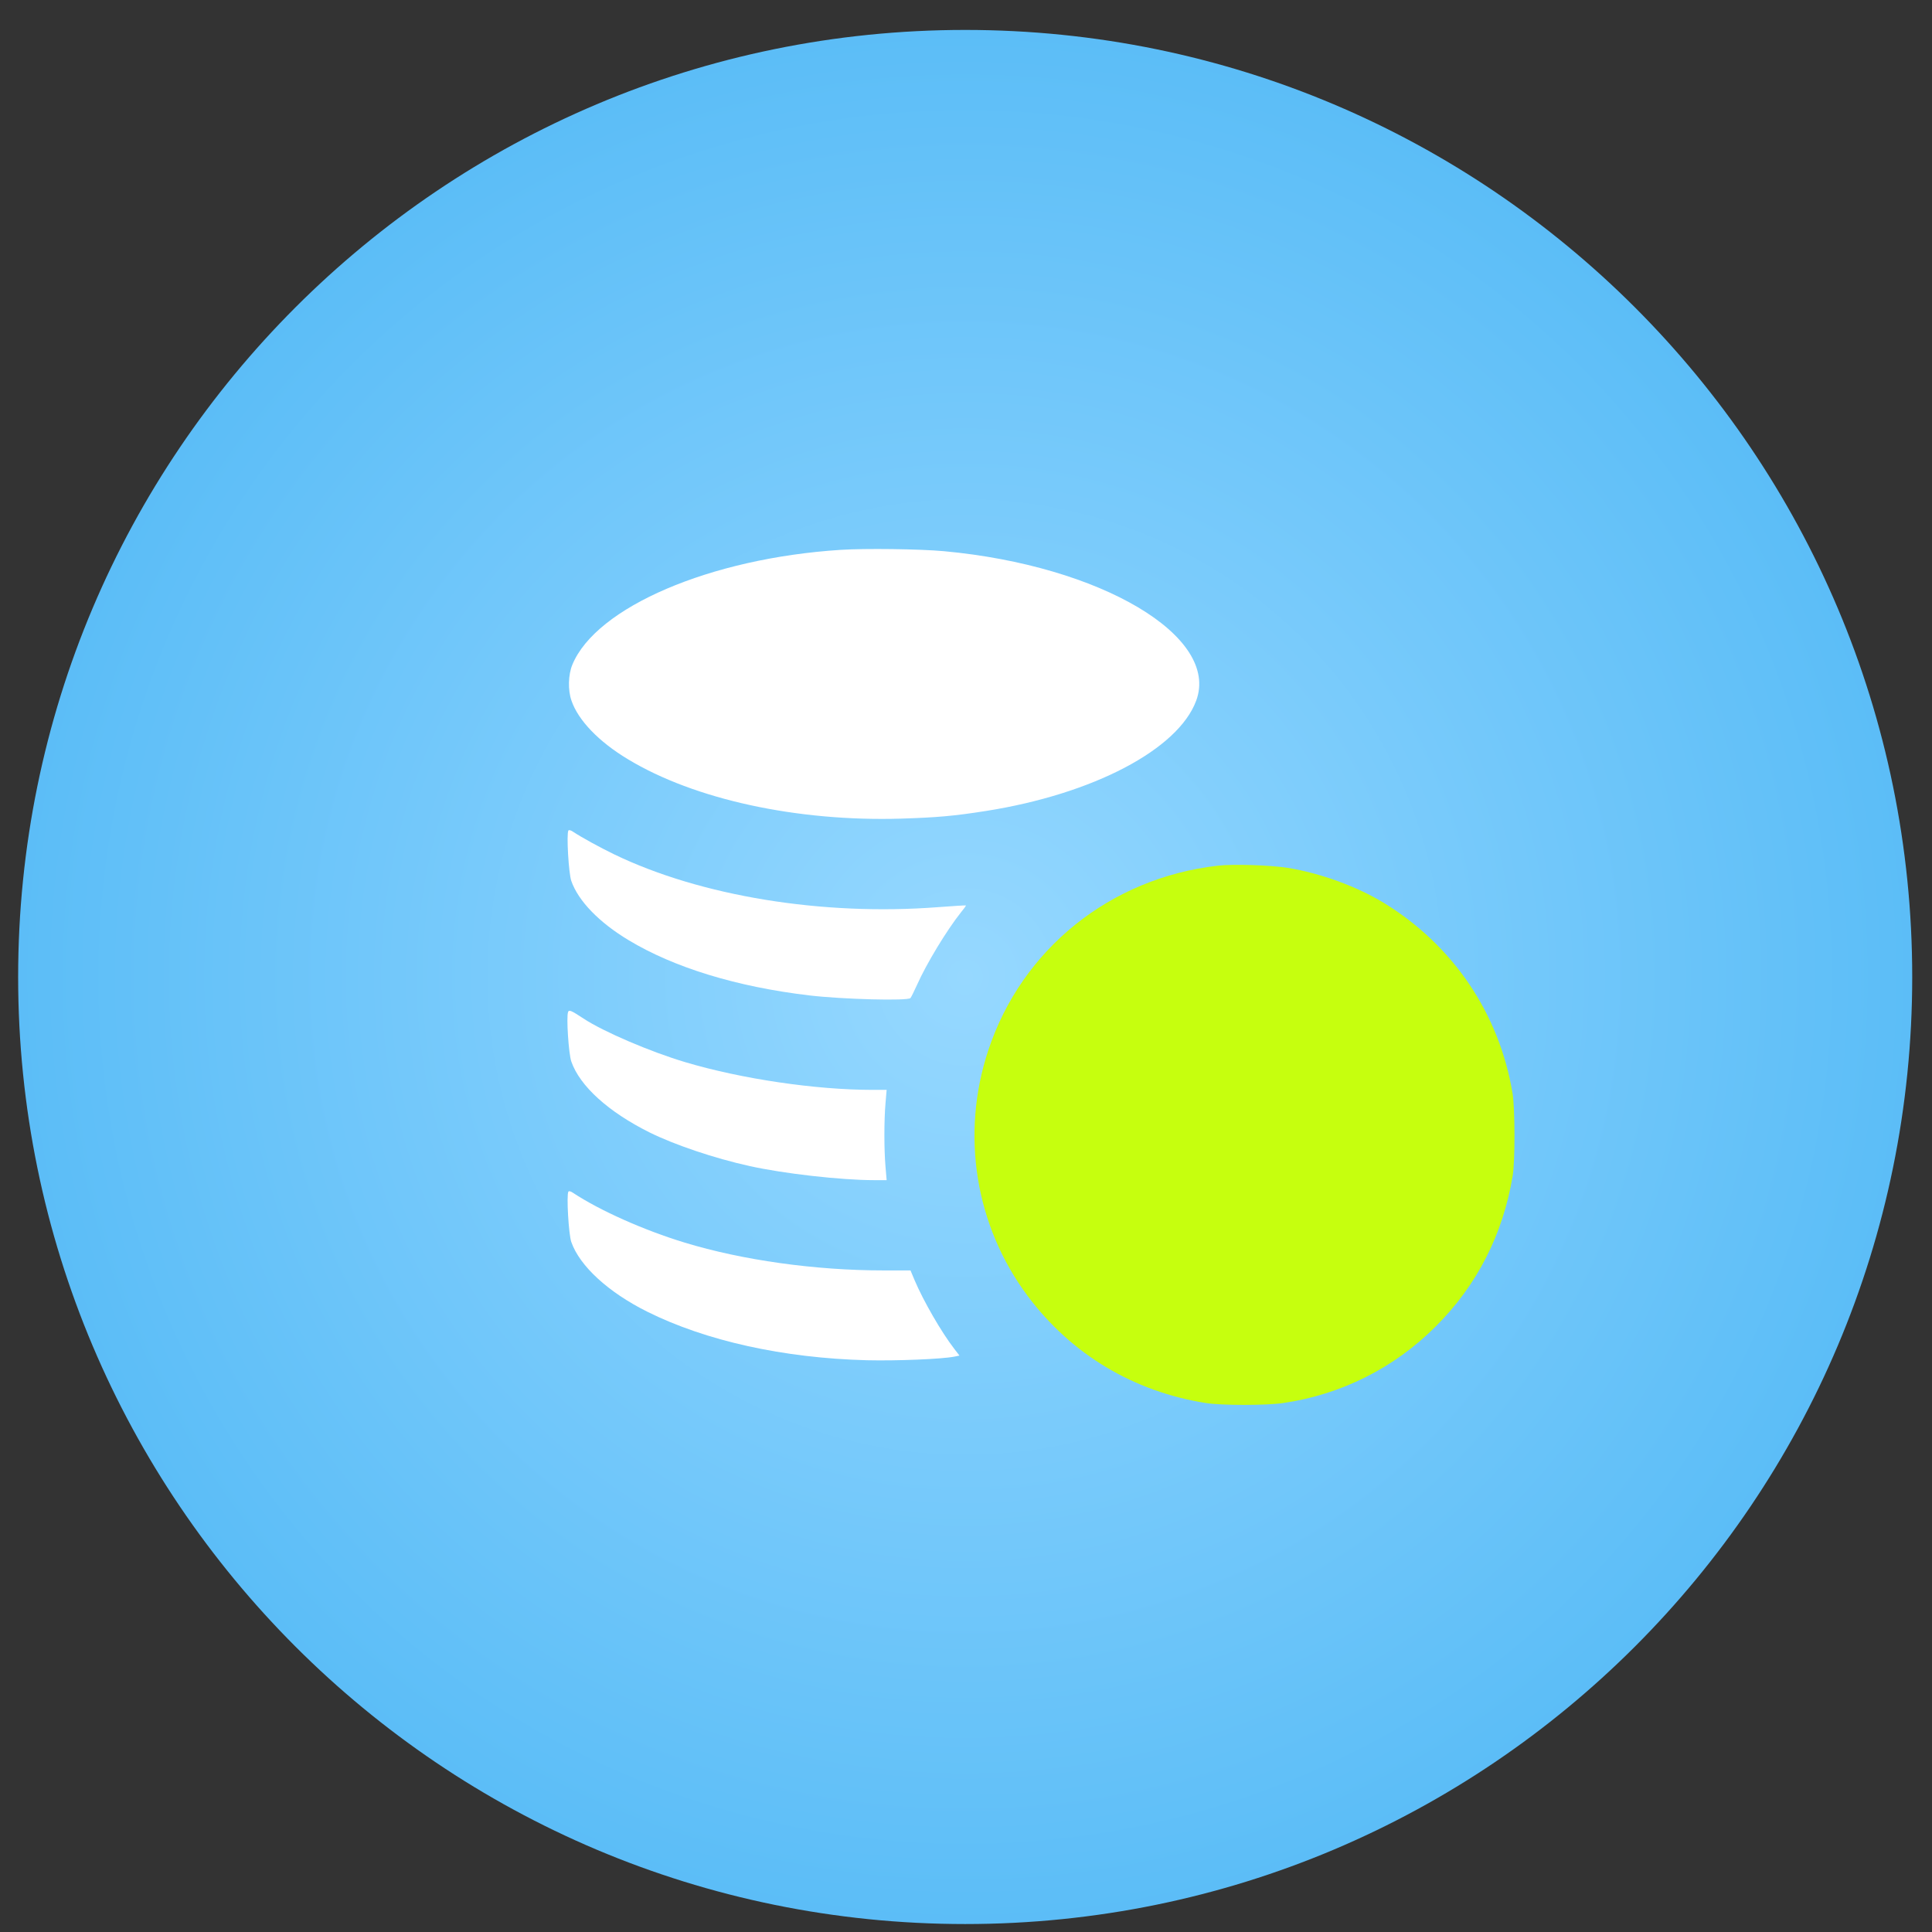 <?xml version="1.0" encoding="UTF-8"?> <svg xmlns="http://www.w3.org/2000/svg" width="51" height="51" viewBox="0 0 51 51" fill="none"><rect x="0" y="0" width="51" height="51" fill="#333333" stroke="none"/><path d="M50.478 25.79C50.478 39.597 39.286 50.79 25.479 50.79C11.671 50.79 0.479 39.597 0.479 25.79C0.479 11.982 11.671 0.79 25.479 0.79C39.286 0.79 50.478 11.982 50.478 25.79Z" fill="url(#paint0_radial_158_332)"></path><path d="M22.187 14.515C18.755 14.735 15.734 16.026 15.108 17.548C15 17.809 14.988 18.217 15.085 18.493C15.261 19.012 15.807 19.581 16.576 20.042C18.328 21.103 21.038 21.691 23.782 21.61C24.743 21.579 25.181 21.541 26.03 21.407C28.855 20.961 31.099 19.785 31.576 18.497C32.21 16.798 29.059 14.931 24.916 14.55C24.285 14.492 22.84 14.473 22.187 14.515Z" fill="white"></path><path d="M15.004 21.925C14.95 22.01 15.011 23.059 15.081 23.255C15.265 23.782 15.815 24.351 16.595 24.819C17.794 25.542 19.447 26.049 21.361 26.276C22.237 26.38 23.974 26.426 24.035 26.345C24.059 26.314 24.132 26.161 24.205 26.003C24.454 25.442 24.992 24.554 25.369 24.081C25.446 23.989 25.504 23.909 25.496 23.901C25.492 23.897 25.162 23.916 24.758 23.947C21.706 24.181 18.494 23.655 16.211 22.552C15.83 22.367 15.354 22.106 15.127 21.956C15.065 21.914 15.015 21.902 15.004 21.925Z" fill="white"></path><path d="M32.145 22.852C29.305 23.178 26.972 25.054 26.088 27.725C25.354 29.942 25.742 32.356 27.129 34.212C28.279 35.75 29.92 36.734 31.834 37.037C32.241 37.102 33.436 37.102 33.87 37.037C35.404 36.814 36.807 36.111 37.902 35.012C38.99 33.928 39.674 32.587 39.931 31.038C39.997 30.65 39.993 29.262 39.928 28.866C39.582 26.764 38.363 24.958 36.538 23.839C35.823 23.401 34.854 23.048 33.99 22.909C33.525 22.836 32.552 22.805 32.145 22.852Z" fill="#C6FF0E"></path><path d="M14.996 26.714C14.946 26.841 15.011 27.821 15.081 28.021C15.307 28.67 16.057 29.351 17.152 29.896C17.806 30.219 18.859 30.577 19.785 30.78C20.677 30.98 22.206 31.153 23.075 31.153H23.405L23.375 30.796C23.336 30.342 23.336 29.581 23.375 29.124L23.405 28.77H23.04C21.53 28.77 19.581 28.482 18.094 28.04C17.175 27.767 15.926 27.233 15.403 26.887C15.077 26.672 15.019 26.649 14.996 26.714Z" fill="white"></path><path d="M15.004 31.457C14.95 31.541 15.011 32.59 15.081 32.786C15.304 33.421 16.057 34.112 17.083 34.624C18.632 35.396 20.68 35.85 22.883 35.907C23.67 35.926 24.873 35.877 25.196 35.811L25.327 35.784L25.192 35.608C24.85 35.166 24.374 34.339 24.143 33.794L24.035 33.536H23.321C21.526 33.536 19.6 33.267 18.075 32.802C16.998 32.475 15.83 31.953 15.127 31.488C15.065 31.445 15.015 31.434 15.004 31.457Z" fill="white"></path><defs><radialGradient id="paint0_radial_158_332" cx="0" cy="0" r="1" gradientUnits="userSpaceOnUse" gradientTransform="translate(25.479 25.79) scale(25)"><stop stop-color="#96D8FF"></stop><stop offset="1" stop-color="#5BBDF7"></stop></radialGradient></defs></svg> 